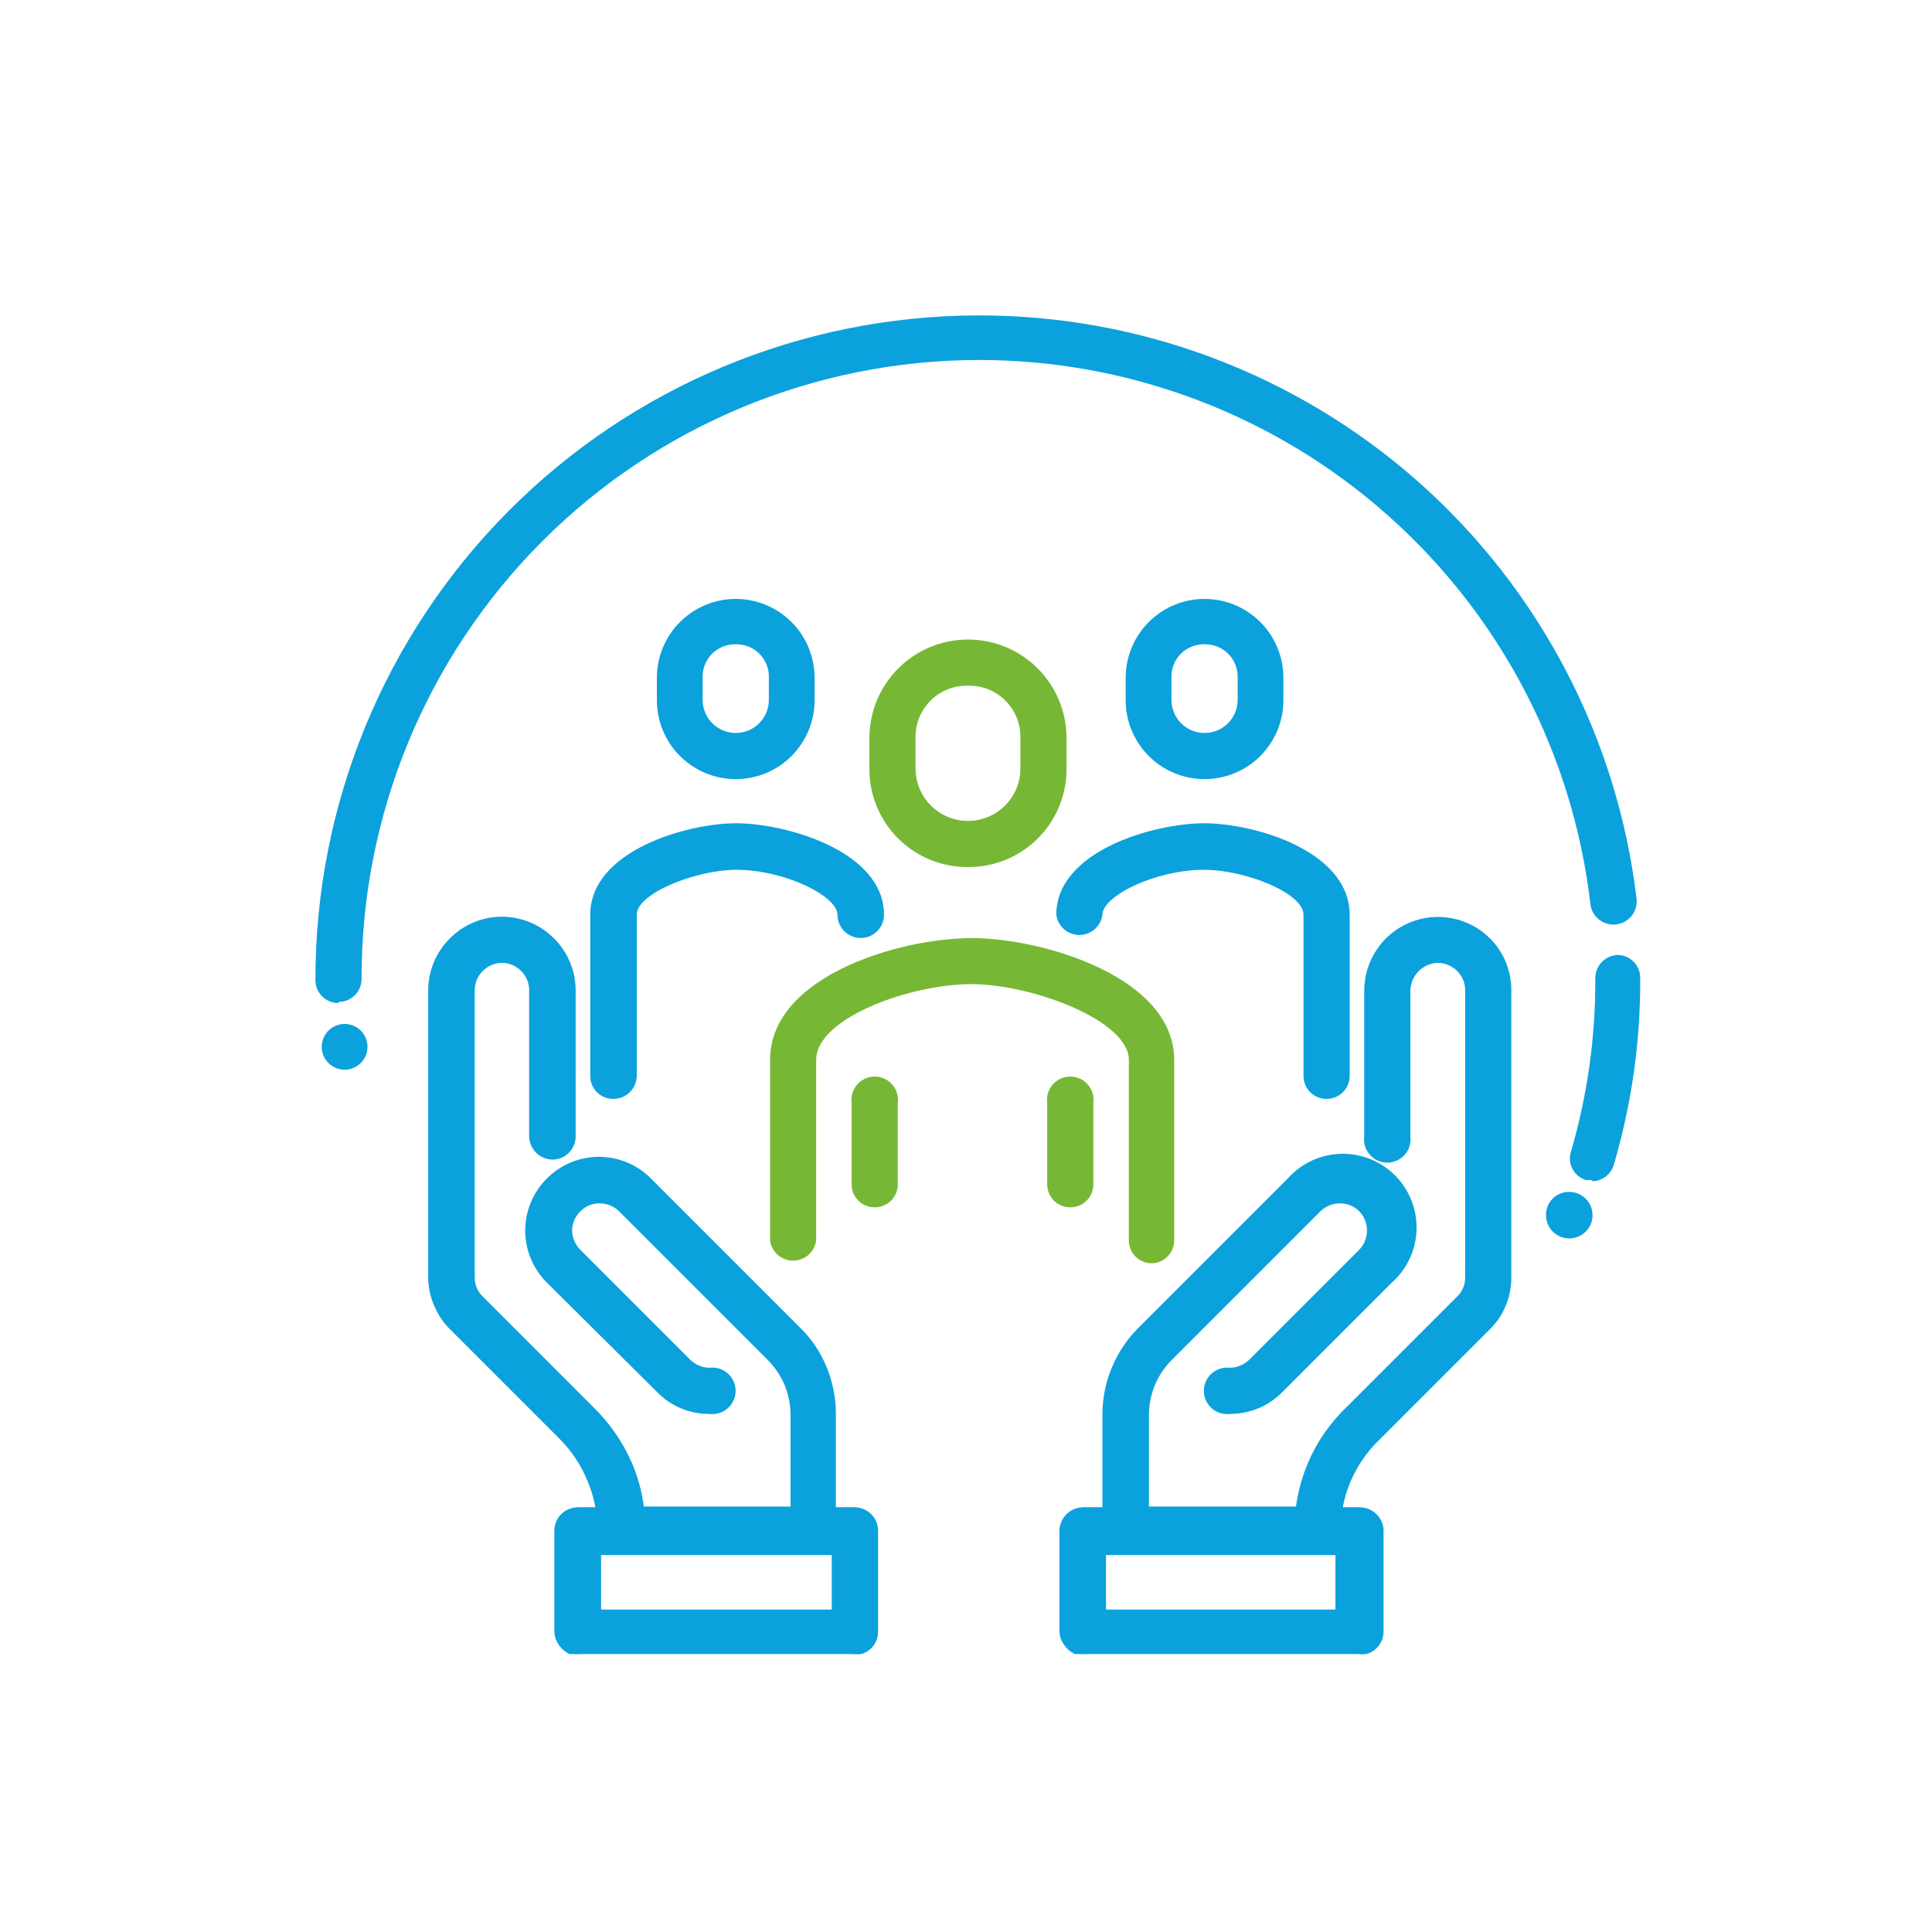 <svg width="90" height="90" viewBox="0 0 49 49" fill="none" xmlns="http://www.w3.org/2000/svg">
<g clip-path="url(#clip0_458_362)">
<path d="M8.16 26.55C8.16 26.664 8.194 26.777 8.258 26.872C8.322 26.967 8.412 27.042 8.518 27.086C8.624 27.13 8.741 27.141 8.853 27.119C8.966 27.096 9.069 27.041 9.15 26.96C9.231 26.879 9.287 26.775 9.309 26.663C9.331 26.55 9.32 26.434 9.276 26.328C9.232 26.222 9.158 26.131 9.062 26.067C8.967 26.004 8.855 25.97 8.74 25.97C8.586 25.97 8.439 26.031 8.33 26.14C8.221 26.248 8.16 26.396 8.16 26.55Z" fill="#0BA1DD"/>
<path d="M24.55 17.39C24.374 17.386 24.199 17.417 24.036 17.483C23.873 17.548 23.725 17.646 23.6 17.77C23.476 17.895 23.378 18.043 23.313 18.206C23.247 18.369 23.216 18.544 23.22 18.72V19.49C23.22 19.843 23.36 20.181 23.609 20.43C23.859 20.68 24.197 20.82 24.55 20.82C24.903 20.82 25.241 20.68 25.49 20.43C25.74 20.181 25.88 19.843 25.88 19.49V18.72C25.884 18.544 25.852 18.369 25.787 18.206C25.722 18.043 25.624 17.895 25.5 17.77C25.375 17.646 25.227 17.548 25.064 17.483C24.901 17.417 24.726 17.386 24.55 17.39ZM24.55 21.99C24.221 21.992 23.895 21.93 23.59 21.805C23.285 21.68 23.009 21.496 22.776 21.263C22.544 21.031 22.36 20.754 22.235 20.45C22.11 20.145 22.047 19.819 22.05 19.49V18.72C22.05 18.057 22.313 17.421 22.782 16.952C23.251 16.483 23.887 16.22 24.55 16.22C25.213 16.22 25.849 16.483 26.318 16.952C26.787 17.421 27.05 18.057 27.05 18.72V19.49C27.053 19.819 26.99 20.145 26.865 20.45C26.74 20.754 26.556 21.031 26.324 21.263C26.091 21.496 25.814 21.68 25.51 21.805C25.205 21.93 24.879 21.992 24.55 21.99Z" fill="#76B835"/>
<path d="M29.22 32.04C29.143 32.041 29.067 32.027 28.995 31.999C28.924 31.97 28.859 31.928 28.804 31.874C28.749 31.82 28.705 31.755 28.675 31.684C28.646 31.613 28.63 31.537 28.63 31.46V26.88C28.63 25.88 26.17 24.96 24.63 24.96C23.09 24.96 20.7 25.82 20.7 26.88V31.46C20.682 31.602 20.612 31.732 20.504 31.827C20.397 31.921 20.259 31.973 20.115 31.973C19.972 31.973 19.834 31.921 19.726 31.827C19.619 31.732 19.549 31.602 19.53 31.46V26.88C19.53 26.2 19.88 25.24 21.53 24.48C22.502 24.051 23.548 23.817 24.61 23.79C26.47 23.79 29.78 24.79 29.78 26.88V31.46C29.78 31.614 29.719 31.761 29.61 31.87C29.502 31.979 29.354 32.04 29.2 32.04" fill="#76B835"/>
<path d="M27.15 30.62C27.072 30.622 26.994 30.607 26.922 30.578C26.85 30.549 26.785 30.506 26.73 30.451C26.674 30.395 26.631 30.33 26.602 30.258C26.573 30.186 26.558 30.108 26.56 30.03V27.97C26.549 27.887 26.556 27.802 26.58 27.722C26.605 27.642 26.646 27.568 26.701 27.505C26.757 27.442 26.825 27.391 26.901 27.356C26.978 27.322 27.061 27.304 27.145 27.304C27.229 27.304 27.312 27.322 27.388 27.356C27.465 27.391 27.533 27.442 27.588 27.505C27.643 27.568 27.685 27.642 27.709 27.722C27.734 27.802 27.741 27.887 27.73 27.97V30.03C27.731 30.107 27.717 30.184 27.688 30.255C27.66 30.327 27.617 30.392 27.563 30.447C27.509 30.502 27.445 30.546 27.374 30.575C27.303 30.605 27.227 30.62 27.15 30.62Z" fill="#76B835"/>
<path d="M22.18 30.62C22.103 30.62 22.026 30.605 21.955 30.575C21.884 30.546 21.82 30.502 21.766 30.447C21.712 30.392 21.669 30.327 21.641 30.255C21.612 30.184 21.598 30.107 21.6 30.03V27.97C21.589 27.887 21.596 27.802 21.62 27.722C21.645 27.642 21.686 27.568 21.741 27.505C21.797 27.442 21.865 27.391 21.941 27.356C22.018 27.322 22.101 27.304 22.185 27.304C22.269 27.304 22.352 27.322 22.428 27.356C22.505 27.391 22.573 27.442 22.628 27.505C22.684 27.568 22.725 27.642 22.749 27.722C22.774 27.802 22.781 27.887 22.77 27.97V30.03C22.771 30.108 22.757 30.186 22.728 30.258C22.698 30.33 22.655 30.395 22.6 30.451C22.545 30.506 22.479 30.549 22.407 30.578C22.335 30.607 22.258 30.622 22.18 30.62Z" fill="#76B835"/>
<path d="M18.66 16.34C18.549 16.338 18.439 16.358 18.335 16.399C18.232 16.44 18.139 16.502 18.06 16.58C17.982 16.659 17.92 16.753 17.878 16.856C17.837 16.959 17.817 17.069 17.82 17.18V17.75C17.82 17.973 17.909 18.187 18.066 18.344C18.224 18.502 18.437 18.59 18.66 18.59C18.883 18.59 19.097 18.502 19.254 18.344C19.412 18.187 19.5 17.973 19.5 17.75V17.18C19.503 17.069 19.483 16.959 19.442 16.856C19.401 16.753 19.339 16.659 19.26 16.58C19.182 16.502 19.088 16.44 18.985 16.399C18.882 16.358 18.771 16.338 18.66 16.34ZM18.66 19.76C18.13 19.76 17.621 19.55 17.246 19.175C16.871 18.8 16.66 18.291 16.66 17.76V17.19C16.66 16.66 16.871 16.151 17.246 15.776C17.621 15.401 18.13 15.19 18.66 15.19C19.191 15.19 19.699 15.401 20.074 15.776C20.449 16.151 20.66 16.66 20.66 17.19V17.76C20.66 18.291 20.449 18.8 20.074 19.175C19.699 19.55 19.191 19.76 18.66 19.76Z" fill="#0BA1DD"/>
<path d="M15.56 27.87C15.483 27.871 15.406 27.857 15.335 27.829C15.263 27.8 15.198 27.758 15.143 27.704C15.088 27.65 15.045 27.585 15.015 27.514C14.985 27.443 14.97 27.367 14.97 27.29V23.2C14.97 21.58 17.42 20.88 18.67 20.88C19.92 20.88 22.42 21.58 22.42 23.2C22.42 23.356 22.358 23.506 22.247 23.617C22.136 23.728 21.986 23.79 21.83 23.79C21.673 23.79 21.523 23.728 21.413 23.617C21.302 23.506 21.24 23.356 21.24 23.2C21.24 22.73 19.91 22.06 18.67 22.06C17.67 22.06 16.15 22.65 16.15 23.2V27.29C16.147 27.445 16.084 27.592 15.973 27.701C15.863 27.809 15.714 27.87 15.56 27.87Z" fill="#0BA1DD"/>
<path d="M33.65 27.87C33.573 27.871 33.496 27.857 33.425 27.829C33.353 27.8 33.288 27.758 33.233 27.704C33.178 27.65 33.135 27.585 33.105 27.514C33.075 27.443 33.06 27.367 33.06 27.29V23.2C33.06 22.65 31.58 22.06 30.54 22.06C29.29 22.06 27.96 22.73 27.96 23.2C27.941 23.342 27.872 23.472 27.764 23.567C27.657 23.661 27.518 23.713 27.375 23.713C27.232 23.713 27.093 23.661 26.986 23.567C26.878 23.472 26.809 23.342 26.79 23.2C26.79 21.58 29.27 20.88 30.54 20.88C31.81 20.88 34.23 21.58 34.23 23.2V27.29C34.23 27.444 34.169 27.591 34.06 27.7C33.951 27.809 33.804 27.87 33.65 27.87Z" fill="#0BA1DD"/>
<path d="M33.41 39.39H28.55C28.393 39.39 28.243 39.328 28.133 39.218C28.022 39.107 27.96 38.957 27.96 38.8V35.89C27.958 35.475 28.04 35.064 28.2 34.681C28.359 34.298 28.594 33.951 28.89 33.66L32.66 29.89C32.829 29.7 33.036 29.546 33.267 29.438C33.498 29.33 33.748 29.271 34.003 29.263C34.258 29.256 34.511 29.3 34.748 29.395C34.985 29.489 35.2 29.63 35.38 29.81C35.56 29.99 35.702 30.206 35.796 30.442C35.89 30.679 35.934 30.933 35.927 31.188C35.919 31.442 35.86 31.693 35.752 31.924C35.644 32.155 35.49 32.361 35.3 32.53L32.52 35.31C32.347 35.485 32.142 35.624 31.915 35.718C31.689 35.812 31.445 35.861 31.2 35.86C31.117 35.871 31.032 35.864 30.952 35.84C30.872 35.815 30.797 35.774 30.734 35.719C30.671 35.663 30.62 35.595 30.586 35.519C30.551 35.442 30.533 35.359 30.533 35.275C30.533 35.191 30.551 35.108 30.586 35.032C30.62 34.955 30.671 34.887 30.734 34.832C30.797 34.776 30.872 34.735 30.952 34.711C31.032 34.686 31.117 34.679 31.2 34.69C31.384 34.685 31.559 34.61 31.69 34.48L34.47 31.7C34.598 31.57 34.67 31.393 34.67 31.21C34.671 31.119 34.654 31.029 34.62 30.945C34.586 30.86 34.535 30.784 34.471 30.719C34.407 30.655 34.33 30.604 34.246 30.57C34.161 30.536 34.071 30.519 33.98 30.52C33.797 30.52 33.621 30.592 33.49 30.72L29.72 34.49C29.537 34.674 29.39 34.891 29.29 35.13C29.191 35.371 29.14 35.63 29.14 35.89V38.21H32.87C32.92 37.832 33.021 37.462 33.17 37.11C33.399 36.566 33.74 36.075 34.17 35.67L36.96 32.88C37.025 32.817 37.077 32.741 37.111 32.656C37.146 32.572 37.162 32.481 37.16 32.39V25.12C37.161 25.029 37.144 24.939 37.11 24.855C37.075 24.771 37.024 24.695 36.96 24.63C36.83 24.499 36.654 24.424 36.47 24.42C36.286 24.425 36.111 24.501 35.981 24.631C35.85 24.761 35.775 24.936 35.77 25.12V28.82C35.781 28.904 35.774 28.988 35.749 29.069C35.725 29.149 35.684 29.223 35.629 29.286C35.573 29.349 35.505 29.4 35.428 29.434C35.352 29.469 35.269 29.487 35.185 29.487C35.101 29.487 35.018 29.469 34.942 29.434C34.865 29.4 34.797 29.349 34.742 29.286C34.686 29.223 34.645 29.149 34.62 29.069C34.596 28.988 34.589 28.904 34.6 28.82V25.12C34.601 24.751 34.711 24.39 34.917 24.084C35.122 23.777 35.414 23.538 35.755 23.397C36.096 23.256 36.471 23.219 36.834 23.291C37.196 23.362 37.529 23.54 37.79 23.8C37.963 23.974 38.1 24.18 38.192 24.406C38.285 24.633 38.332 24.875 38.33 25.12V32.39C38.334 32.637 38.286 32.883 38.19 33.11C38.1 33.336 37.964 33.54 37.79 33.71L35 36.5C34.687 36.797 34.437 37.153 34.265 37.548C34.093 37.944 34.003 38.369 34 38.8C34 38.957 33.938 39.107 33.827 39.218C33.717 39.328 33.566 39.39 33.41 39.39Z" fill="#0BA1DD"/>
<path d="M28.05 40.821H33.87V39.441H28.01L28.05 40.821ZM34.5 42.001H27.5C27.344 42.001 27.194 41.938 27.083 41.828C26.972 41.717 26.91 41.567 26.91 41.41V38.821C26.913 38.665 26.976 38.516 27.086 38.406C27.196 38.296 27.345 38.233 27.5 38.23H34.5C34.656 38.233 34.804 38.296 34.914 38.406C35.025 38.516 35.088 38.665 35.09 38.821V41.38C35.09 41.537 35.028 41.687 34.917 41.798C34.807 41.908 34.657 41.971 34.5 41.971" fill="#0BA1DD"/>
<path d="M34.5 41.95C34.344 41.95 34.194 41.888 34.083 41.778C33.972 41.667 33.91 41.517 33.91 41.361V39.361H28.05V41.361C28.052 41.438 28.037 41.516 28.008 41.588C27.979 41.66 27.935 41.726 27.88 41.781C27.825 41.836 27.76 41.879 27.688 41.908C27.615 41.938 27.538 41.952 27.46 41.95C27.304 41.95 27.154 41.888 27.043 41.778C26.932 41.667 26.87 41.517 26.87 41.361V38.821C26.873 38.665 26.936 38.516 27.046 38.406C27.156 38.296 27.304 38.233 27.46 38.23H34.46C34.616 38.233 34.764 38.296 34.874 38.406C34.985 38.516 35.047 38.665 35.05 38.821V41.38C35.05 41.537 34.988 41.687 34.877 41.798C34.767 41.908 34.617 41.971 34.46 41.971" fill="#0BA1DD"/>
<path d="M20.6 39.39H15.74C15.584 39.39 15.434 39.327 15.323 39.217C15.213 39.106 15.15 38.956 15.15 38.8C15.153 38.373 15.068 37.951 14.9 37.56C14.739 37.164 14.501 36.804 14.2 36.5L11.41 33.71C11.237 33.539 11.101 33.335 11.01 33.11C10.911 32.883 10.86 32.637 10.86 32.39V25.12C10.86 24.874 10.909 24.631 11.003 24.405C11.098 24.178 11.236 23.972 11.41 23.8C11.583 23.625 11.789 23.487 12.015 23.393C12.242 23.299 12.485 23.25 12.73 23.25C12.976 23.25 13.219 23.299 13.445 23.393C13.672 23.487 13.877 23.625 14.05 23.8C14.225 23.972 14.363 24.178 14.457 24.405C14.552 24.631 14.6 24.874 14.6 25.12V28.82C14.6 28.897 14.585 28.974 14.555 29.045C14.526 29.117 14.482 29.182 14.428 29.237C14.373 29.292 14.308 29.335 14.236 29.365C14.165 29.394 14.088 29.41 14.01 29.41C13.855 29.407 13.706 29.344 13.596 29.234C13.486 29.124 13.423 28.975 13.42 28.82V25.12C13.421 25.029 13.404 24.939 13.37 24.854C13.336 24.77 13.285 24.694 13.22 24.63C13.157 24.564 13.081 24.511 12.996 24.475C12.912 24.439 12.822 24.42 12.73 24.42C12.546 24.423 12.37 24.499 12.24 24.63C12.176 24.694 12.125 24.77 12.091 24.854C12.056 24.939 12.039 25.029 12.04 25.12V32.39C12.038 32.481 12.055 32.571 12.089 32.656C12.123 32.74 12.175 32.816 12.24 32.88L15.03 35.67C15.455 36.079 15.795 36.569 16.03 37.11C16.179 37.461 16.28 37.831 16.33 38.21H20.05V35.89C20.05 35.629 19.999 35.371 19.9 35.13C19.8 34.89 19.654 34.673 19.47 34.49L15.7 30.72C15.569 30.591 15.394 30.52 15.21 30.52C15.12 30.518 15.029 30.536 14.945 30.57C14.861 30.604 14.784 30.655 14.72 30.72C14.655 30.783 14.602 30.859 14.566 30.944C14.53 31.028 14.511 31.118 14.51 31.21C14.514 31.394 14.589 31.57 14.72 31.7L17.5 34.48C17.63 34.611 17.806 34.686 17.99 34.69C18.074 34.679 18.158 34.686 18.238 34.71C18.319 34.734 18.393 34.776 18.456 34.831C18.519 34.886 18.57 34.955 18.604 35.031C18.639 35.108 18.657 35.191 18.657 35.275C18.657 35.358 18.639 35.441 18.604 35.518C18.57 35.594 18.519 35.663 18.456 35.718C18.393 35.773 18.319 35.815 18.238 35.839C18.158 35.864 18.074 35.87 17.99 35.86C17.745 35.862 17.501 35.814 17.274 35.72C17.047 35.625 16.842 35.486 16.67 35.31L13.87 32.53C13.696 32.357 13.558 32.151 13.464 31.924C13.369 31.698 13.321 31.455 13.321 31.21C13.321 30.964 13.369 30.721 13.464 30.495C13.558 30.268 13.696 30.062 13.87 29.89C14.043 29.715 14.249 29.577 14.475 29.483C14.702 29.389 14.945 29.34 15.19 29.34C15.436 29.34 15.679 29.389 15.905 29.483C16.132 29.577 16.337 29.715 16.51 29.89L20.28 33.66C20.573 33.943 20.804 34.283 20.96 34.66C21.119 35.043 21.201 35.454 21.2 35.87V38.82C21.202 38.897 21.188 38.973 21.159 39.045C21.131 39.116 21.088 39.181 21.034 39.236C20.98 39.291 20.916 39.335 20.845 39.364C20.774 39.394 20.697 39.41 20.62 39.41" fill="#0BA1DD"/>
<path d="M15.24 40.821H21.1V39.441H15.24V40.821ZM21.69 42.001H14.69C14.612 42.002 14.534 41.987 14.462 41.958C14.39 41.929 14.325 41.886 14.27 41.831C14.214 41.776 14.171 41.71 14.142 41.638C14.113 41.566 14.098 41.488 14.1 41.41V38.821C14.1 38.664 14.162 38.514 14.273 38.403C14.383 38.293 14.533 38.23 14.69 38.23H21.69C21.844 38.233 21.992 38.296 22.1 38.407C22.209 38.517 22.27 38.666 22.27 38.821V41.38C22.271 41.458 22.257 41.534 22.229 41.605C22.2 41.677 22.157 41.742 22.103 41.797C22.049 41.852 21.985 41.896 21.914 41.925C21.843 41.955 21.767 41.971 21.69 41.971" fill="#0BA1DD"/>
<path d="M21.69 41.95C21.612 41.952 21.535 41.938 21.462 41.908C21.39 41.879 21.325 41.836 21.269 41.781C21.214 41.726 21.171 41.66 21.142 41.588C21.113 41.516 21.098 41.438 21.1 41.361V39.361H15.24V41.361C15.24 41.517 15.178 41.667 15.067 41.778C14.956 41.888 14.806 41.95 14.65 41.95C14.572 41.952 14.495 41.938 14.422 41.908C14.35 41.879 14.284 41.836 14.229 41.781C14.174 41.726 14.131 41.66 14.102 41.588C14.073 41.516 14.058 41.438 14.06 41.361V38.821C14.06 38.664 14.122 38.514 14.232 38.403C14.343 38.293 14.493 38.23 14.65 38.23H21.65C21.804 38.233 21.952 38.296 22.06 38.407C22.169 38.517 22.23 38.666 22.23 38.821V41.38C22.231 41.458 22.217 41.534 22.188 41.605C22.16 41.677 22.117 41.742 22.063 41.797C22.009 41.852 21.945 41.896 21.874 41.925C21.803 41.955 21.727 41.971 21.65 41.971" fill="#0BA1DD"/>
<path d="M8.58 25.44C8.504 25.44 8.428 25.425 8.358 25.396C8.288 25.367 8.224 25.324 8.17 25.27C8.116 25.216 8.073 25.152 8.044 25.082C8.015 25.012 8 24.936 8 24.86C7.992 20.402 9.753 16.122 12.898 12.961C16.042 9.8 20.312 8.016 24.77 8C28.894 7.982 32.88 9.483 35.968 12.216C39.055 14.95 41.028 18.724 41.51 22.82C41.52 22.971 41.472 23.12 41.375 23.236C41.279 23.352 41.141 23.427 40.991 23.445C40.841 23.463 40.69 23.423 40.569 23.332C40.448 23.242 40.366 23.109 40.34 22.96C39.903 19.15 38.078 15.633 35.213 13.083C32.349 10.532 28.646 9.125 24.81 9.13C20.656 9.138 16.675 10.795 13.742 13.738C10.809 16.68 9.165 20.666 9.17 24.82C9.171 24.897 9.157 24.974 9.129 25.045C9.1 25.117 9.058 25.182 9.004 25.237C8.95 25.292 8.885 25.335 8.814 25.365C8.743 25.395 8.667 25.41 8.59 25.41L8.58 25.44Z" fill="#0BA1DD"/>
<path d="M40.39 29.93H40.23C40.157 29.909 40.09 29.874 40.031 29.827C39.972 29.78 39.923 29.722 39.887 29.656C39.85 29.59 39.828 29.517 39.82 29.443C39.812 29.368 39.819 29.292 39.84 29.22C40.261 27.785 40.47 26.295 40.46 24.8C40.462 24.648 40.523 24.504 40.629 24.396C40.735 24.288 40.879 24.225 41.03 24.22C41.182 24.222 41.327 24.285 41.434 24.393C41.54 24.502 41.6 24.648 41.6 24.8C41.609 26.404 41.383 28.001 40.93 29.54C40.895 29.66 40.823 29.765 40.724 29.841C40.625 29.916 40.505 29.958 40.38 29.96" fill="#0BA1DD"/>
<path d="M39.21 30.82C39.21 30.936 39.245 31.05 39.309 31.147C39.374 31.244 39.467 31.32 39.574 31.365C39.682 31.409 39.801 31.421 39.915 31.398C40.03 31.375 40.135 31.319 40.217 31.237C40.3 31.154 40.356 31.049 40.379 30.935C40.401 30.82 40.39 30.702 40.345 30.594C40.3 30.486 40.225 30.394 40.128 30.329C40.031 30.264 39.917 30.23 39.8 30.23C39.722 30.228 39.645 30.243 39.573 30.272C39.501 30.301 39.435 30.344 39.38 30.399C39.325 30.454 39.281 30.52 39.252 30.592C39.223 30.664 39.209 30.742 39.21 30.82Z" fill="#0BA1DD"/>
<path d="M30.55 16.34C30.439 16.338 30.328 16.358 30.225 16.399C30.122 16.44 30.028 16.502 29.95 16.58C29.871 16.659 29.809 16.753 29.768 16.856C29.727 16.959 29.707 17.069 29.71 17.18V17.75C29.71 17.973 29.798 18.187 29.956 18.344C30.113 18.502 30.327 18.59 30.55 18.59C30.773 18.59 30.986 18.502 31.144 18.344C31.301 18.187 31.39 17.973 31.39 17.75V17.18C31.392 17.069 31.373 16.959 31.331 16.856C31.29 16.753 31.228 16.659 31.15 16.58C31.071 16.502 30.978 16.44 30.875 16.399C30.771 16.358 30.661 16.338 30.55 16.34ZM30.55 19.76C30.019 19.76 29.511 19.55 29.136 19.175C28.761 18.8 28.55 18.291 28.55 17.76V17.19C28.55 16.66 28.761 16.151 29.136 15.776C29.511 15.401 30.019 15.19 30.55 15.19C31.08 15.19 31.589 15.401 31.964 15.776C32.339 16.151 32.55 16.66 32.55 17.19V17.76C32.55 18.291 32.339 18.8 31.964 19.175C31.589 19.55 31.08 19.76 30.55 19.76Z" fill="#0BA1DD"/>
</g>
<defs>
<clipPath id="clip0_458_362">
<rect width="33.61" height="33.95" fill="white" transform="translate(8 8)"/>
</clipPath>
</defs>
</svg>
